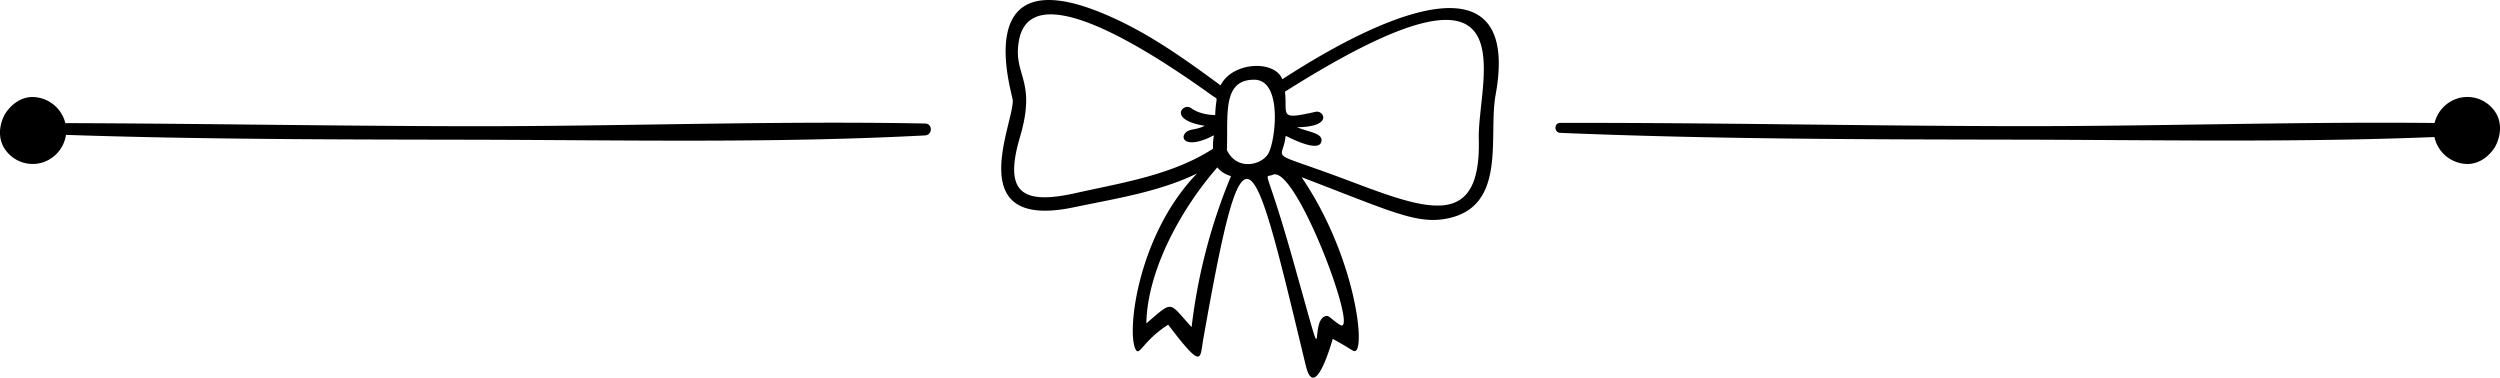 <?xml version="1.0" encoding="UTF-8"?> <svg xmlns="http://www.w3.org/2000/svg" viewBox="0 0 1219.71 184.25"> <g id="Слой_2" data-name="Слой 2"> <g id="_Layer_" data-name="&lt;Layer&gt;"> <path d="M1218,55.62a16.35,16.35,0,0,0-17.74-7.93A16.67,16.67,0,0,0,1187.8,60c-68.13-.69-136.43,1.67-204.56,1.55-74-.13-148-1.72-222-1.6-3.15,0-3.13,4.74,0,4.87,73.91,3.09,148,3.18,222,3.31,68,.12,136.48,1.48,204.49-1.27A16.66,16.66,0,0,0,1204.56,80c7.92-.49,12.24-7.51,12.68-8.26S1222.08,63.25,1218,55.62Z"></path> <path d="M451.34,60.26C377,58.84,302.42,61.71,228,61.58c-65.38-.11-130.75-1.31-196.13-1.51A16.69,16.69,0,0,0,15.15,47.34c-7.92.5-12.23,7.51-12.68,8.26s-4.84,8.46-.75,16.08a16.37,16.37,0,0,0,17.74,7.94A16.66,16.66,0,0,0,32.19,65.81C97.43,68,162.78,68.05,228,68.16c74.25.13,149.14,1.81,223.3-2.09C455.06,65.87,455.11,60.33,451.34,60.26Z"></path> <path d="M625.62,38.67c-3.72-9.62-24.56-8.51-30.11,3-19.5-14.4-37.41-27-58.42-35.54C472.74-20,493.94,45.69,494.1,48.9c.58,11.39-25.44,63.86,29.86,52.22,20-4.2,41.42-7.4,60.08-16.51-28.51,29.43-34.33,76-30.17,85.47,2,4.51,3.22-3.44,16.06-11.68,17.11,22.54,15.41,16.68,17.15,6.88,20.11-113.54,23.31-97.82,50,13.13,3.36,13.79,9.12.6,13.15-13.08,9.19,5,9.9,6.26,11,5.91,5-1.62-.25-46.64-26.2-84.79,43.72,16.7,56,23,70.7,20.23C735.5,101,726,66.7,729.67,46.36,741.74-19.63,681.65,2.28,625.62,38.67Zm95.86,29.1C722.65,112.64,696,102.46,657.64,88c-41-15.43-31.79-8.34-30.38-21.75,4.58,2.29,16.14,7.84,17.4,2.92,1-4.26-5.94-4.6-11.9-7.1,17.87-.12,13.09-8.4,9.17-7.54-18.31,4.16-13.78,1.79-15-9.81C749.67-32.86,720.71,38.54,721.48,67.77ZM618.75,75c-3.4,5.7-15.38,8.38-20.16-1.8.61-17.34-2.32-34.31,13.27-34.31C626,38.86,622.26,69.12,618.75,75Zm28,79.23c-8.74,2.09,2.17,36.78-16.06-27.81-13.29-47.06-14.38-39.1-9.73-41.16,11.37-5.09,42.85,79.76,32.68,73.18C649.16,155.52,648.48,153.76,646.72,154.2ZM593.9,81.68a12.86,12.86,0,0,0,6.7,4.22,275.13,275.13,0,0,0-19.23,73.68c-11.37-12.31-8.65-13.36-22.09-1.79C559.79,131.22,576.83,101.24,593.9,81.68Zm-96.27-14.8C506,38.54,494,37,497.14,19.73c6.1-33.3,66.67,7.09,94.08,26.76,3.67,2.63,2-.24,1.66,9.58,1.3,0-6.42.59-11.86-3.37-3.77-2.74-11.5,5.74,6.77,8.68-4.91,2.35-7.59,1.22-9.62,3.66s.07,6.37,9.07,3.2c7.35-2.59,4.23-4.43,4.59,4.31C572,85.35,548.18,89,524.75,94.21,498.93,100,489.49,94.29,497.63,66.88Z"></path> </g> </g> </svg> 